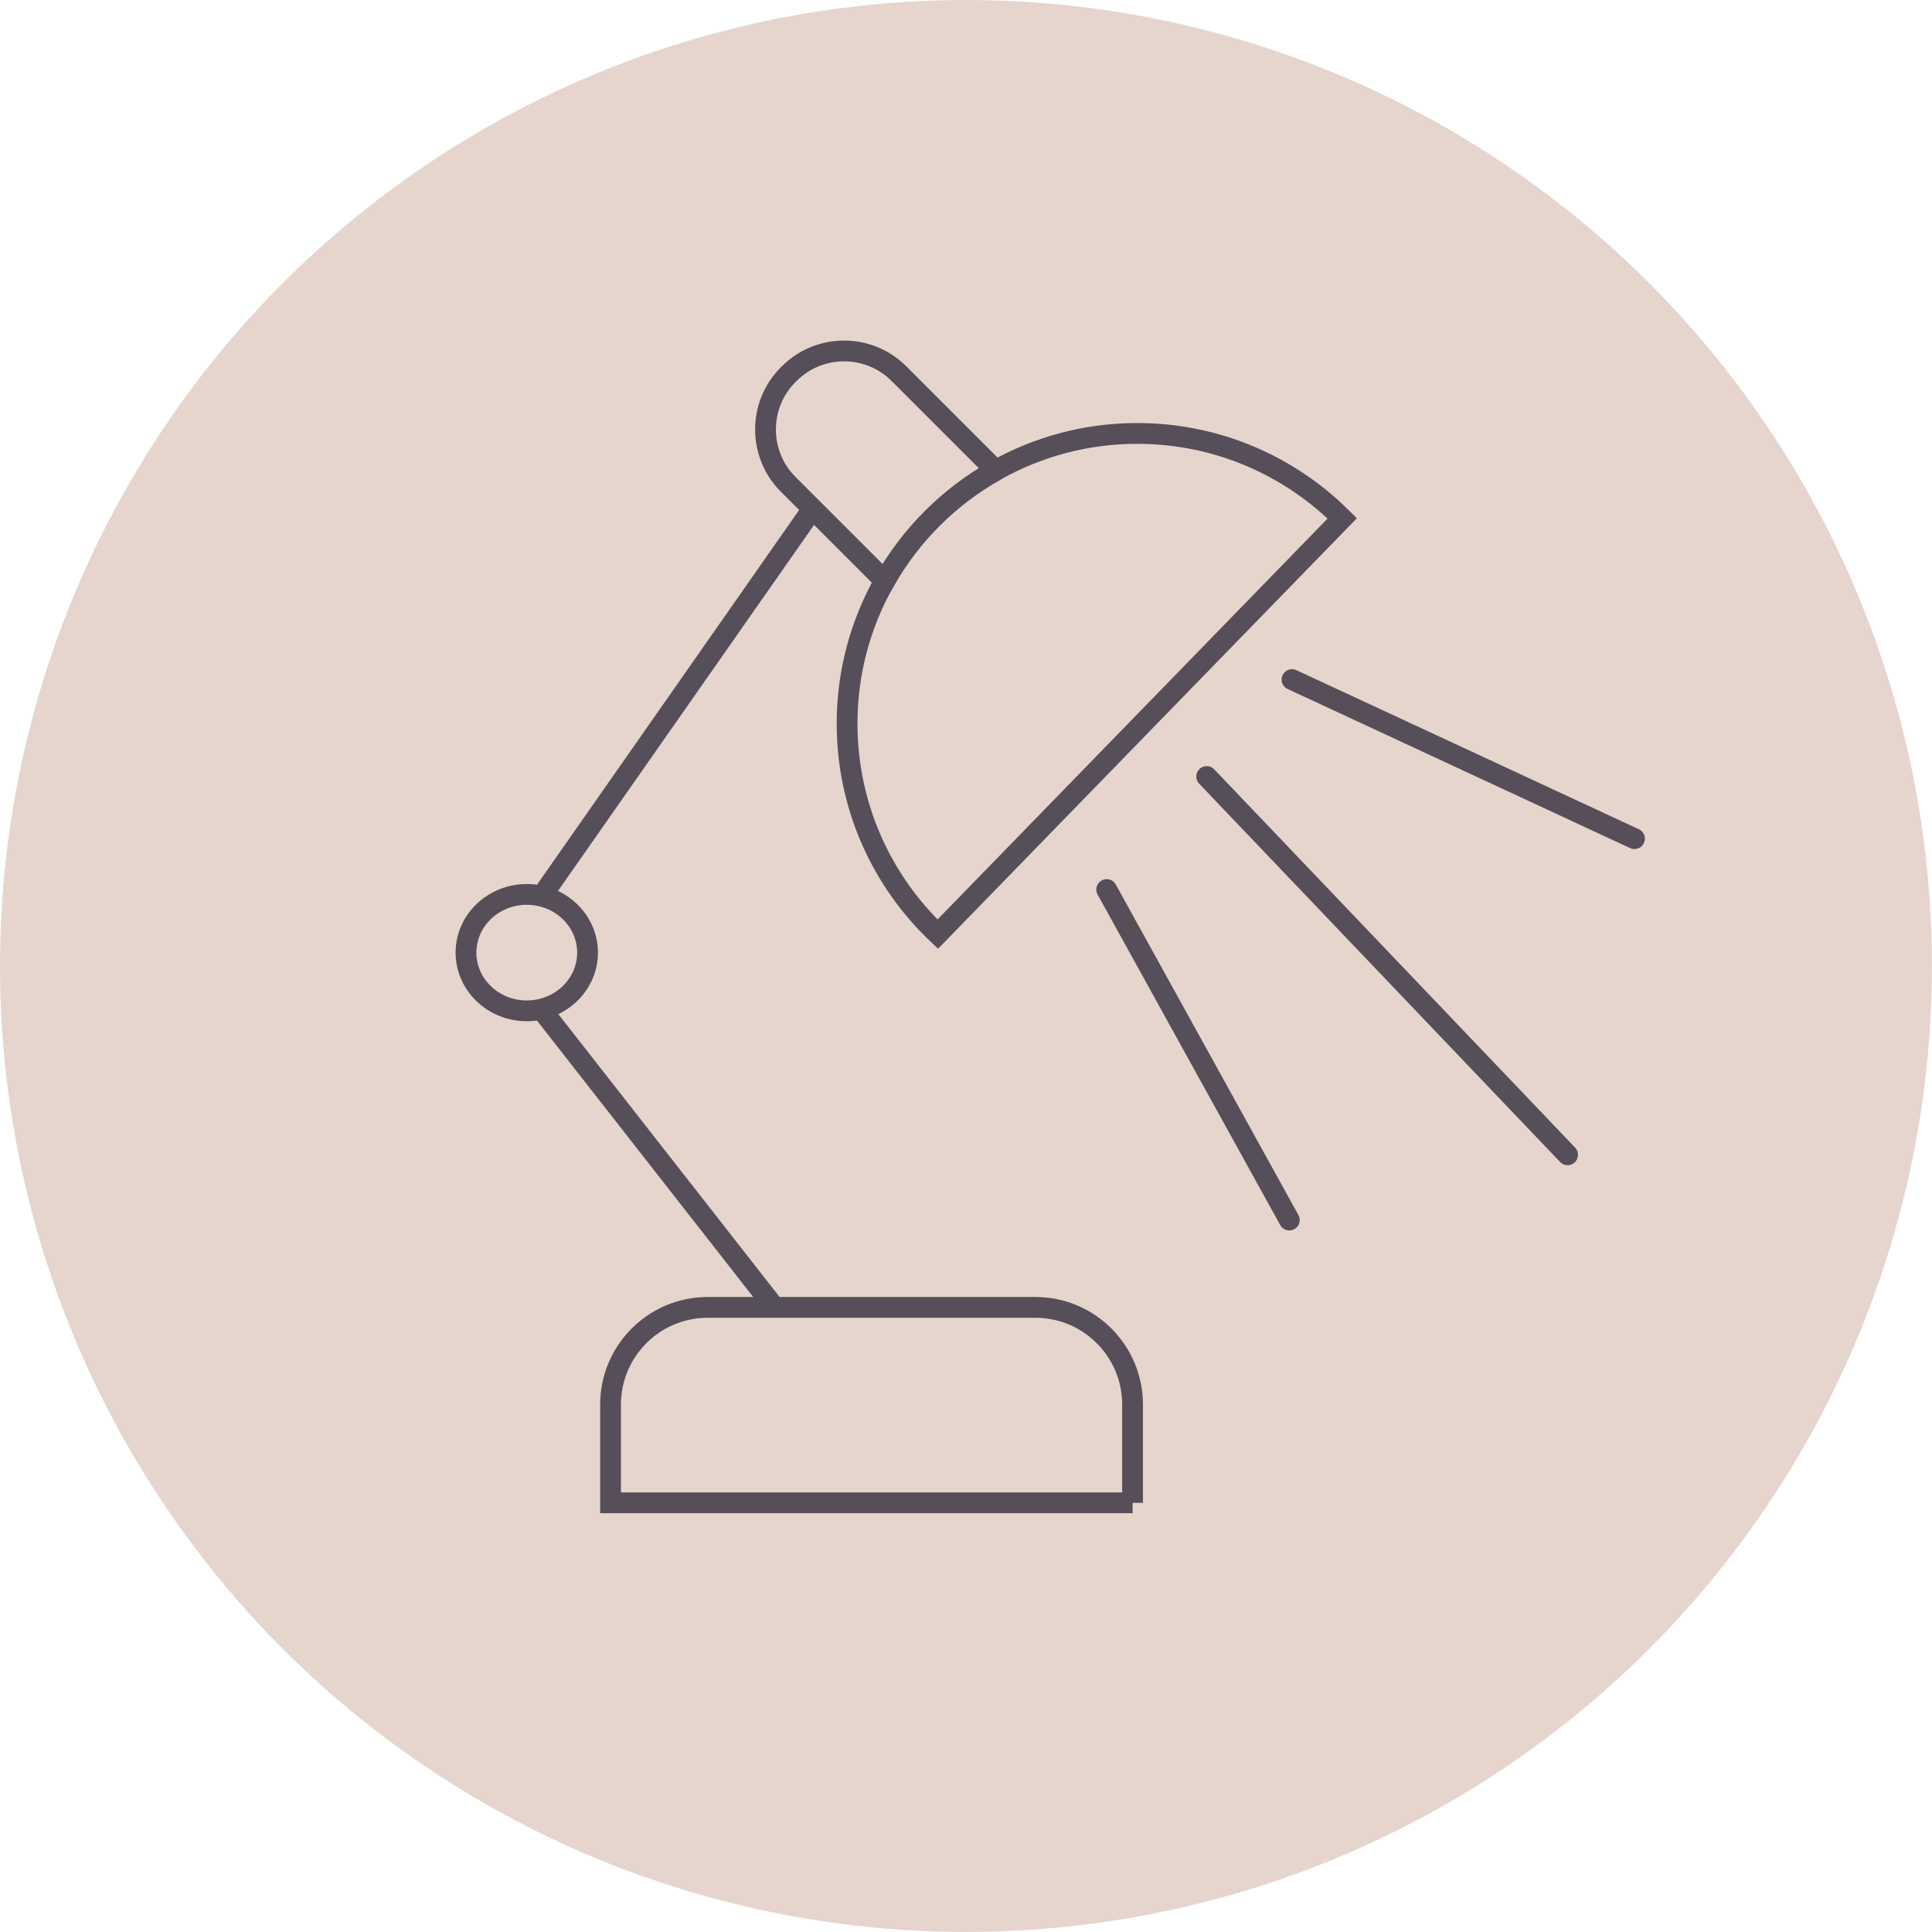 <?xml version="1.0" encoding="UTF-8"?><svg id="a" xmlns="http://www.w3.org/2000/svg" viewBox="0 0 504.85 504.85"><defs><style>.b{fill:#e6d5cd;}.c{fill:none;stroke:#564e58;stroke-linecap:round;stroke-miterlimit:10;stroke-width:5.43px;}</style></defs><circle class="b" cx="252.42" cy="252.42" r="252.42"/><g><path class="c" d="M260.18,122.92l-25.31-25.31c-7.87-7.87-20.74-7.87-28.61,0l-.32,.32c-7.87,7.87-7.87,20.74,0,28.61l25.25,25.25c6.84-12.07,16.87-22.08,28.98-28.86Z"/><path class="c" d="M297.14,113.26c-13.43,0-26.02,3.53-36.97,9.66-12.11,6.78-22.14,16.79-28.98,28.86-6.24,11.01-9.84,23.71-9.84,37.27,0,21.68,9.1,41.24,23.7,55.05l105.69-108.64c-13.72-13.72-32.66-22.2-53.59-22.2Z"/></g><line class="c" x1="211.92" y1="133.57" x2="142.15" y2="233.31"/><line class="c" x1="201.63" y1="340.66" x2="142.15" y2="264.62"/><ellipse class="c" cx="137.65" cy="248.93" rx="15.88" ry="15.21"/><path class="c" d="M159.54,341.62h136.42v25.67c0,14.02-11.38,25.4-25.4,25.4h-85.61c-14.02,0-25.4-11.38-25.4-25.4v-25.67h0Z" transform="translate(455.5 734.32) rotate(180)"/><line class="c" x1="289.19" y1="232.45" x2="336.91" y2="318.81"/><line class="c" x1="337.62" y1="177.58" x2="427.1" y2="219.15"/><line class="c" x1="315.32" y1="202.91" x2="409.63" y2="301.76"/></svg>